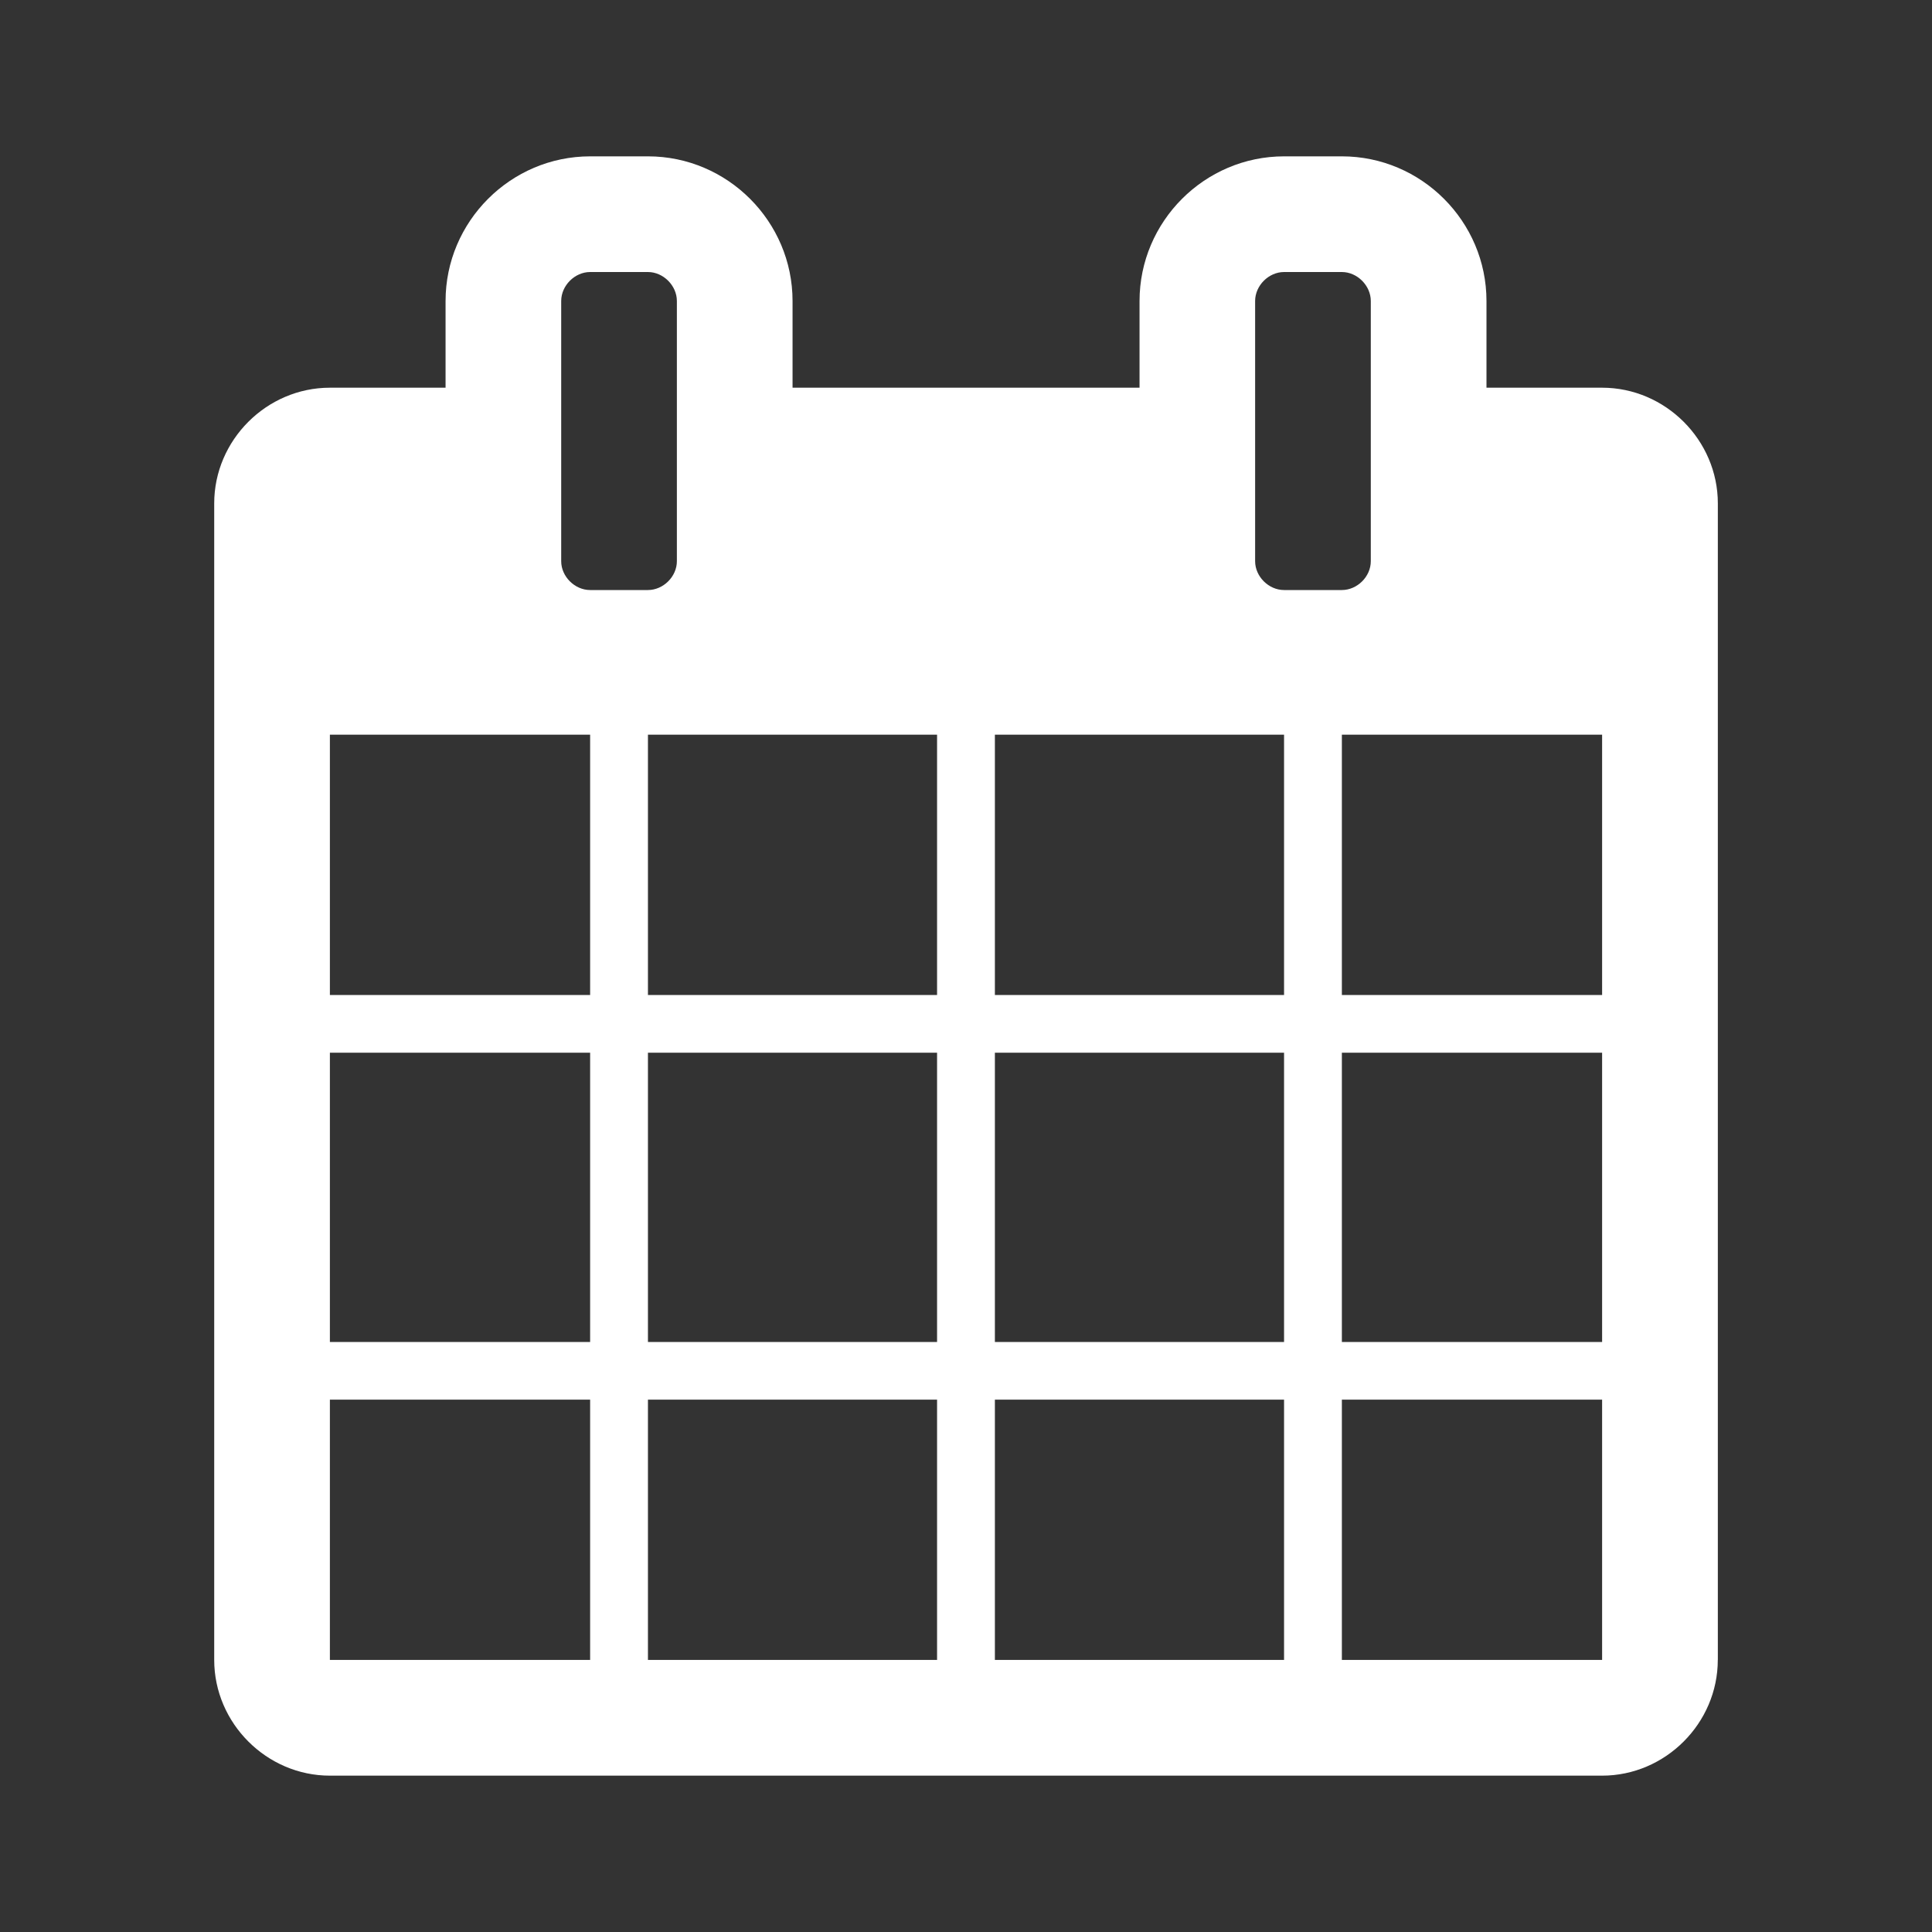 <?xml version="1.0" encoding="utf-8"?>
<!-- Generator: Adobe Illustrator 16.0.0, SVG Export Plug-In . SVG Version: 6.00 Build 0)  -->
<!DOCTYPE svg PUBLIC "-//W3C//DTD SVG 1.1//EN" "http://www.w3.org/Graphics/SVG/1.1/DTD/svg11.dtd">
<svg version="1.1" id="Ebene_1" xmlns="http://www.w3.org/2000/svg" xmlns:xlink="http://www.w3.org/1999/xlink" x="0px" y="0px"
	 width="40px" height="40px" viewBox="0 0 40 40" enable-background="new 0 0 40 40" xml:space="preserve">
<rect x="0" y="0" width="40" height="40" fill="#333333" stroke="none"/>
<path fill="#FFFFFF" d="M35.565,34.367c0,1.31-1.085,2.396-2.395,2.396H6.83c-1.309,0-2.395-1.086-2.395-2.396V10.422
	c0-1.31,1.085-2.395,2.395-2.395h2.395V6.232c0-1.647,1.348-2.995,2.994-2.995h1.197c1.646,0,2.993,1.348,2.993,2.995v1.795h7.184
	V6.232c0-1.647,1.347-2.995,2.993-2.995h1.197c1.646,0,2.993,1.348,2.993,2.995v1.795h2.395c1.309,0,2.395,1.085,2.395,2.395V34.367
	z M12.218,20.6v-5.389H6.83V20.6H12.218z M12.218,27.784v-5.989H6.83v5.989H12.218z M12.218,34.367v-5.389H6.83v5.389H12.218z
	 M14.014,6.232c0-0.319-0.281-0.6-0.599-0.6h-1.197c-0.318,0-0.599,0.28-0.599,0.6v5.387c0,0.318,0.281,0.597,0.599,0.597h1.197
	c0.317,0,0.599-0.278,0.599-0.597V6.232z M19.401,20.6v-5.389h-5.986V20.6H19.401z M19.401,27.784v-5.989h-5.986v5.989H19.401z
	 M19.401,34.367v-5.389h-5.986v5.389H19.401z M26.585,20.6v-5.389h-5.987V20.6H26.585z M26.585,27.784v-5.989h-5.987v5.989H26.585z
	 M26.585,34.367v-5.389h-5.987v5.389H26.585z M28.381,6.232c0-0.319-0.281-0.6-0.599-0.6h-1.197c-0.318,0-0.599,0.28-0.599,0.6
	v5.387c0,0.318,0.281,0.597,0.599,0.597h1.197c0.318,0,0.599-0.278,0.599-0.597V6.232z M33.17,20.6v-5.389h-5.388V20.6H33.17z
	 M33.17,27.784v-5.989h-5.388v5.989H33.17z M33.17,34.367v-5.389h-5.388v5.389H33.17z"/>
</svg>
